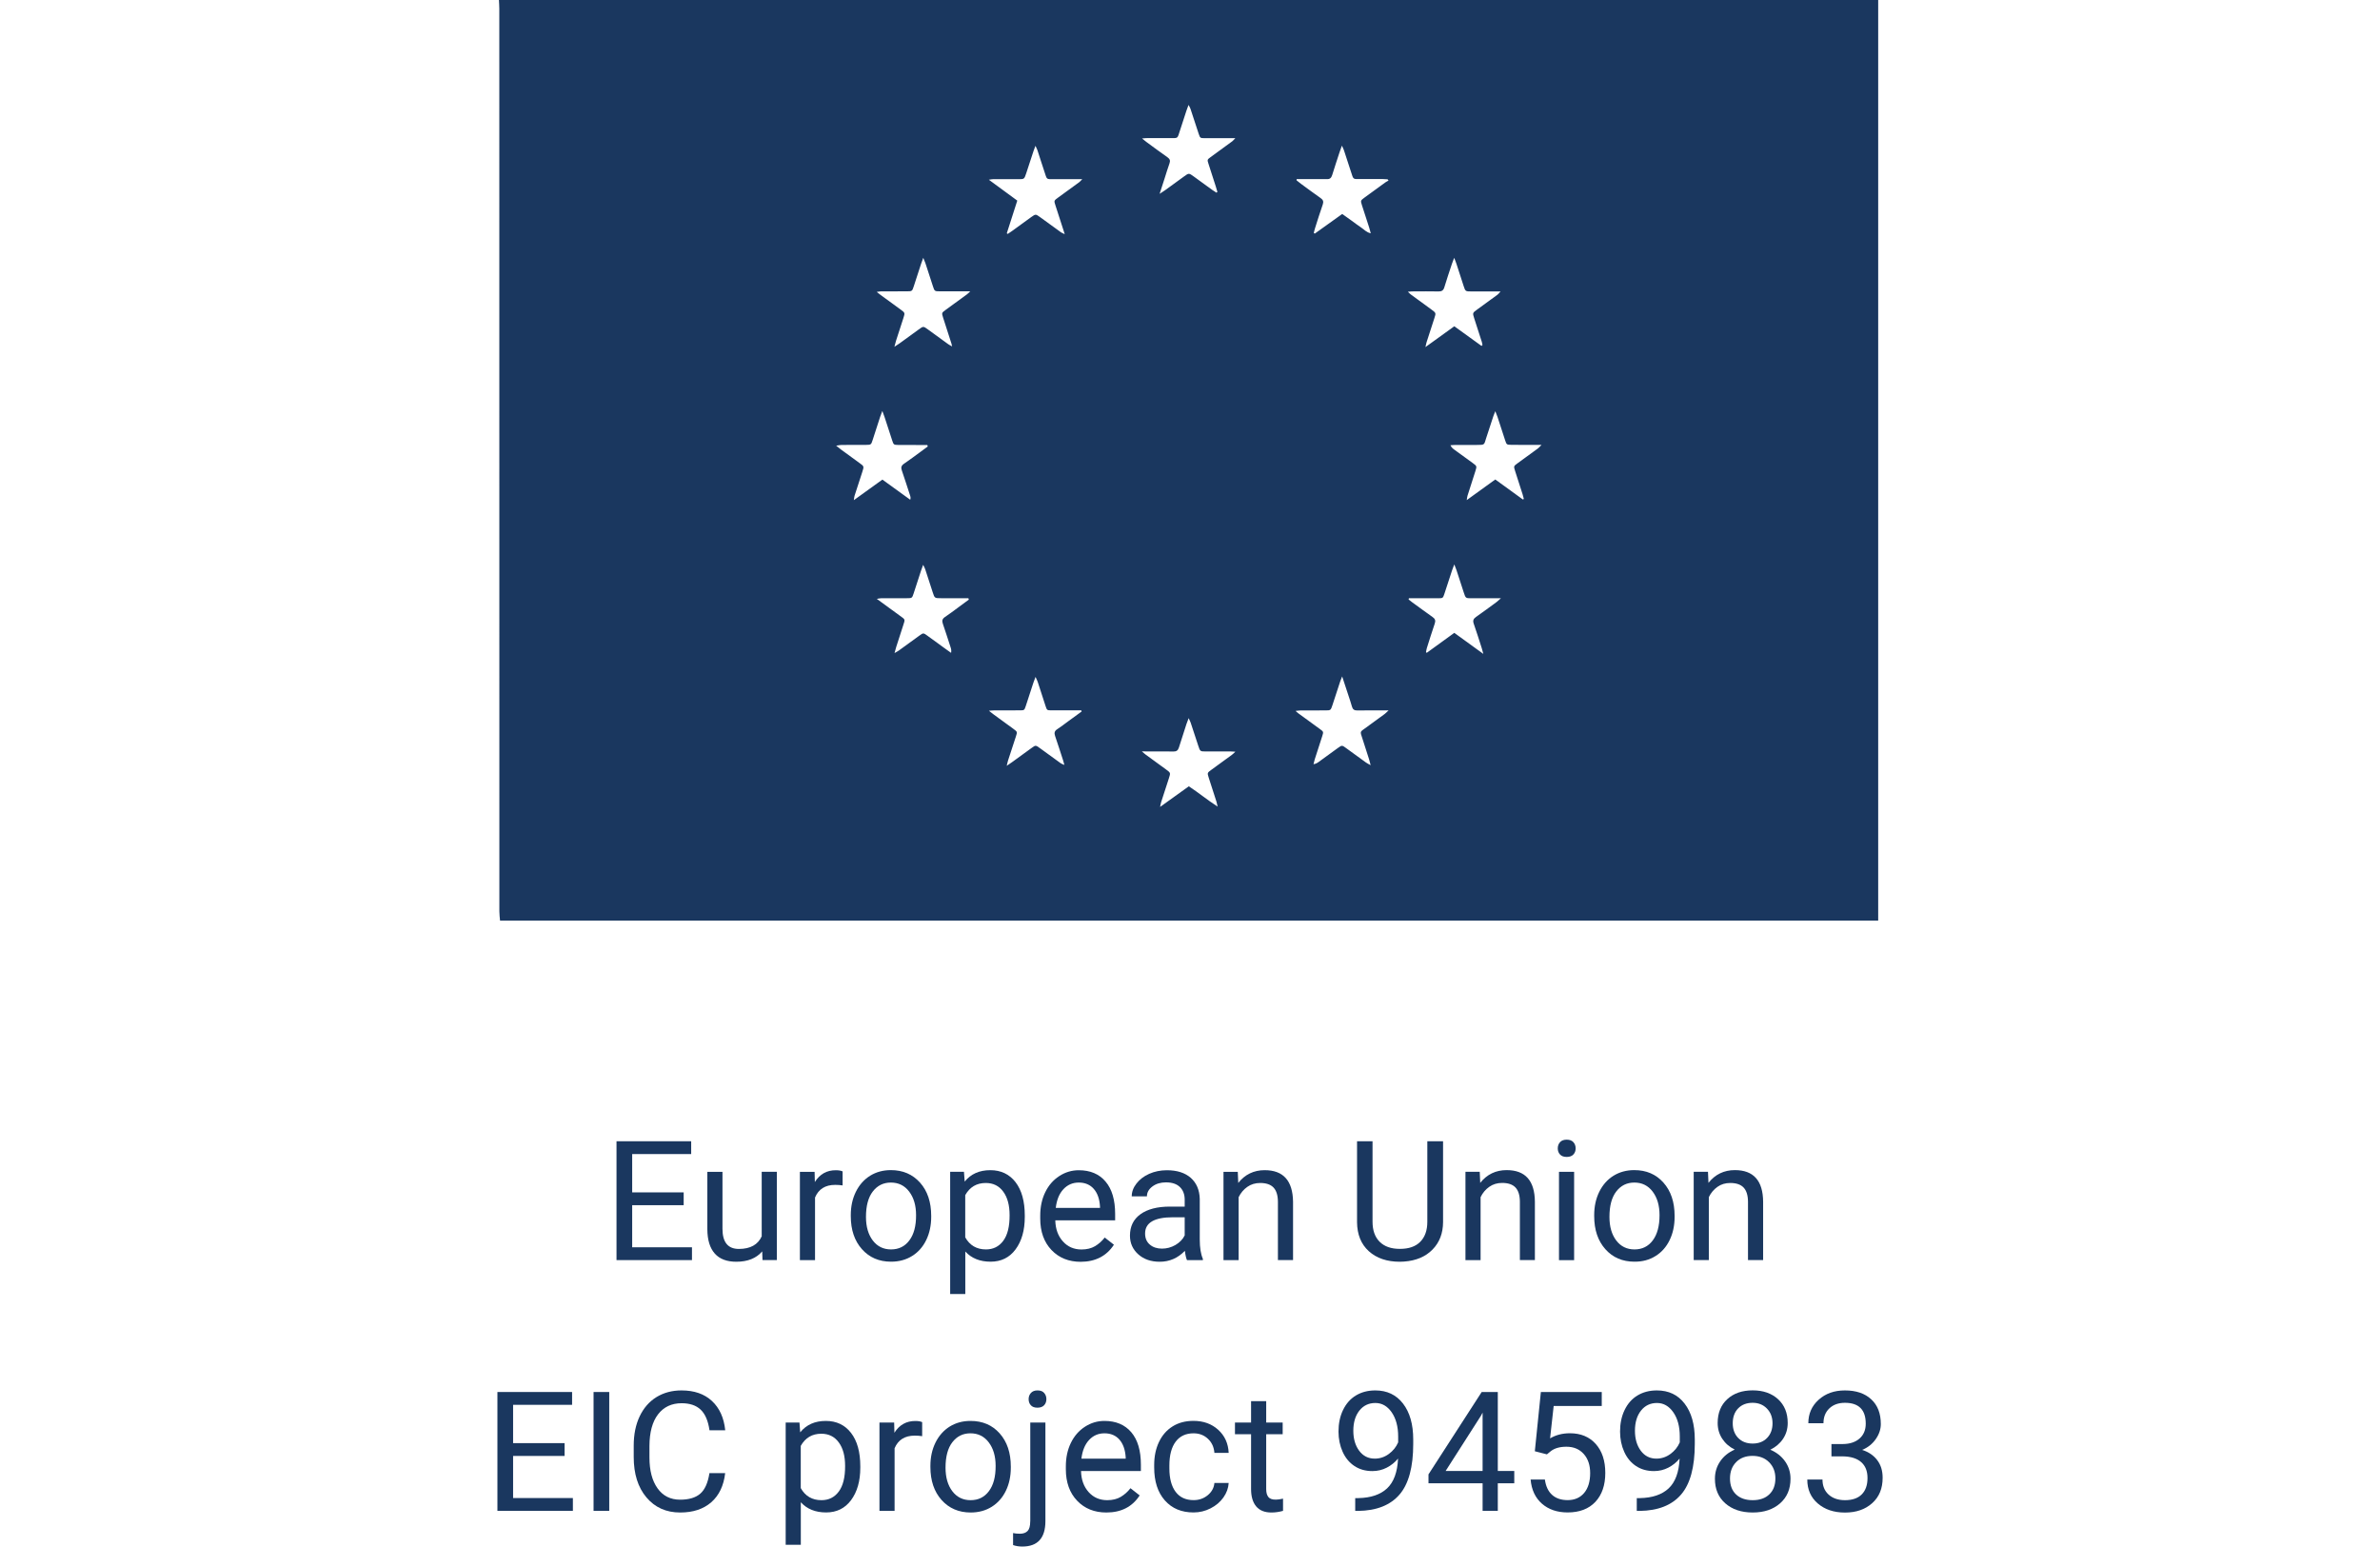 <?xml version="1.0" encoding="utf-8"?>
<!-- Generator: Adobe Illustrator 26.1.0, SVG Export Plug-In . SVG Version: 6.00 Build 0)  -->
<svg version="1.1" id="Layer_1" xmlns="http://www.w3.org/2000/svg" xmlns:xlink="http://www.w3.org/1999/xlink" x="0px" y="0px"
	 viewBox="0 0 390.1 253.49" style="enable-background:new 0 0 390.1 253.49;" xml:space="preserve">
<style type="text/css">
	.st0{fill:#1A375F;}
</style>
<g>
	<path class="st0" d="M81.85,149.4c0,0.5,0.07,0.99,0.11,1.49c75.3,0,150.59,0,225.89,0c0-50.3,0-100.59,0-150.89
		C232.49,0,157.13,0,81.78,0c0.02,0.47,0.06,0.94,0.06,1.41C81.84,50.74,81.84,100.07,81.85,149.4z M157.04,99.58
		c-0.71,0.52-1.41,1.06-2.15,1.55c-0.45,0.3-0.52,0.62-0.35,1.11c0.44,1.28,0.85,2.57,1.27,3.86c0.09,0.27,0.15,0.54,0.08,0.91
		c-0.35-0.25-0.71-0.5-1.06-0.76c-0.95-0.69-1.9-1.39-2.86-2.08c-0.63-0.45-0.64-0.45-1.29,0.02c-1.12,0.81-2.24,1.63-3.36,2.44
		c-0.18,0.13-0.38,0.22-0.7,0.41c0.12-0.43,0.18-0.71,0.27-0.98c0.37-1.15,0.75-2.3,1.11-3.44c0.38-1.2,0.45-1-0.6-1.77
		c-1.18-0.87-2.37-1.73-3.69-2.69c0.33-0.05,0.51-0.1,0.69-0.1c1.41-0.01,2.83,0,4.24-0.01c0.85,0,0.86-0.01,1.12-0.81
		c0.41-1.23,0.8-2.46,1.2-3.69c0.09-0.27,0.2-0.54,0.35-0.97c0.16,0.34,0.28,0.53,0.34,0.73c0.42,1.26,0.82,2.52,1.23,3.78
		c0.31,0.96,0.32,0.96,1.36,0.96c1.21,0,2.41,0,3.62,0c0.29,0,0.57,0,0.86,0c0.03,0.08,0.05,0.15,0.08,0.23
		C158.22,98.71,157.63,99.15,157.04,99.58z M175.08,118.23c-0.59,0.43-1.17,0.89-1.79,1.29c-0.46,0.29-0.52,0.63-0.35,1.12
		c0.46,1.33,0.88,2.68,1.32,4.02c0.06,0.19,0.11,0.39,0.2,0.72c-0.27-0.12-0.45-0.17-0.59-0.27c-1.15-0.82-2.28-1.66-3.43-2.49
		c-0.69-0.5-0.7-0.5-1.37-0.01c-1.07,0.77-2.14,1.56-3.21,2.33c-0.23,0.17-0.47,0.32-0.85,0.58c0.1-0.39,0.14-0.64,0.22-0.88
		c0.43-1.31,0.86-2.63,1.29-3.94c0.24-0.75,0.24-0.75-0.41-1.23c-1.07-0.78-2.14-1.56-3.21-2.34c-0.23-0.17-0.45-0.35-0.81-0.63
		c0.38-0.03,0.6-0.06,0.82-0.06c1.41,0,2.82,0,4.23-0.01c0.75,0,0.76-0.01,1-0.73c0.42-1.26,0.82-2.52,1.23-3.77
		c0.09-0.27,0.19-0.54,0.36-0.98c0.17,0.37,0.28,0.59,0.36,0.82c0.43,1.31,0.85,2.63,1.28,3.94c0.23,0.71,0.25,0.72,1,0.72
		c1.61,0.01,3.23,0,4.85,0c0.02,0.06,0.05,0.13,0.07,0.19C176.54,117.16,175.81,117.7,175.08,118.23z M245.35,98.64
		c-1.14,0.84-2.27,1.68-3.43,2.49c-0.43,0.3-0.54,0.61-0.36,1.11c0.47,1.33,0.88,2.68,1.32,4.03c0.08,0.24,0.13,0.49,0.25,0.91
		c-1.67-1.21-3.19-2.31-4.76-3.45c-1.53,1.11-3.02,2.19-4.51,3.27c-0.04-0.03-0.09-0.07-0.13-0.1c0.04-0.21,0.07-0.43,0.13-0.64
		c0.43-1.35,0.84-2.7,1.3-4.03c0.18-0.51,0.07-0.81-0.37-1.11c-1.13-0.79-2.24-1.62-3.36-2.43c-0.19-0.14-0.37-0.28-0.55-0.43
		c0.02-0.07,0.03-0.13,0.05-0.2c0.79,0,1.57,0,2.36,0c0.82,0,1.65,0.01,2.47,0c0.74-0.01,0.75-0.02,0.99-0.74
		c0.44-1.31,0.86-2.63,1.29-3.94c0.08-0.24,0.18-0.48,0.33-0.87c0.15,0.41,0.27,0.67,0.36,0.94c0.4,1.23,0.79,2.46,1.2,3.69
		c0.3,0.92,0.31,0.92,1.3,0.92c1.24,0,2.47,0,3.71,0c0.29,0,0.57,0,1.07,0C245.67,98.35,245.52,98.51,245.35,98.64z M247.7,72.91
		c1.29,0.02,2.59,0.01,3.88,0.01c0.29,0,0.58,0,1.09,0c-0.29,0.29-0.43,0.46-0.59,0.58c-1.11,0.82-2.24,1.63-3.35,2.44
		c-0.64,0.47-0.64,0.47-0.4,1.24c0.41,1.29,0.83,2.57,1.24,3.86c0.08,0.24,0.14,0.49,0.2,0.74c-0.05,0.03-0.1,0.06-0.16,0.09
		c-1.49-1.08-2.99-2.16-4.52-3.28c-1.54,1.11-3.03,2.19-4.68,3.38c0.06-0.37,0.07-0.56,0.13-0.73c0.43-1.35,0.87-2.69,1.29-4.03
		c0.25-0.8,0.25-0.81-0.43-1.31c-1.02-0.75-2.05-1.49-3.07-2.23c-0.22-0.16-0.43-0.35-0.59-0.69c0.28-0.02,0.55-0.05,0.83-0.05
		c1.15-0.01,2.29,0,3.44,0c1.42,0,1.22-0.01,1.59-1.14c0.39-1.2,0.78-2.4,1.18-3.6c0.07-0.22,0.16-0.43,0.31-0.79
		c0.16,0.4,0.27,0.66,0.36,0.93c0.42,1.28,0.83,2.57,1.26,3.86C246.94,72.88,246.97,72.9,247.7,72.91z M231.73,47.76
		c1.35,0,2.71-0.02,4.06,0.01c0.53,0.01,0.8-0.18,0.95-0.69c0.39-1.3,0.83-2.58,1.25-3.86c0.09-0.27,0.2-0.53,0.36-0.96
		c0.17,0.45,0.29,0.71,0.37,0.98c0.39,1.2,0.78,2.41,1.17,3.61c0.3,0.91,0.3,0.92,1.3,0.92c1.24,0,2.47,0,3.71,0
		c0.29,0,0.58,0,1.05,0c-0.24,0.26-0.34,0.42-0.48,0.52c-1.11,0.82-2.24,1.63-3.35,2.44c-0.77,0.56-0.77,0.56-0.49,1.44
		c0.41,1.29,0.83,2.58,1.25,3.87c0.05,0.16,0.07,0.33,0.11,0.5c-0.05,0.05-0.11,0.11-0.16,0.16c-1.47-1.06-2.94-2.12-4.46-3.22
		c-1.55,1.12-3.07,2.21-4.73,3.41c0.09-0.38,0.12-0.6,0.19-0.81c0.42-1.32,0.86-2.63,1.28-3.95c0.27-0.83,0.26-0.84-0.46-1.37
		c-1.14-0.84-2.28-1.66-3.42-2.5c-0.13-0.1-0.24-0.22-0.47-0.44C231.17,47.78,231.45,47.76,231.73,47.76z M212.54,29.36
		c1.08,0,2.16,0,3.24,0c0.56,0,1.12-0.02,1.68,0c0.5,0.03,0.74-0.18,0.89-0.65c0.39-1.27,0.81-2.52,1.22-3.78
		c0.1-0.3,0.21-0.6,0.38-1.06c0.16,0.36,0.26,0.55,0.33,0.75c0.39,1.17,0.77,2.35,1.15,3.52c0.44,1.36,0.29,1.2,1.62,1.21
		c1.21,0.01,2.41,0,3.62,0c0.26,0,0.51,0.02,0.77,0.04c0.05,0.07,0.1,0.14,0.15,0.21c-0.17,0.1-0.35,0.17-0.51,0.29
		c-1.14,0.83-2.29,1.65-3.42,2.49c-0.67,0.49-0.67,0.5-0.41,1.31c0.38,1.2,0.78,2.4,1.17,3.61c0.09,0.27,0.15,0.55,0.26,0.94
		c-0.73-0.16-1.12-0.65-1.61-0.97c-0.52-0.34-1-0.72-1.5-1.08c-0.5-0.36-1-0.72-1.57-1.12c-1.51,1.09-3.01,2.16-4.5,3.22
		c-0.05-0.04-0.11-0.07-0.16-0.11c0.07-0.27,0.12-0.54,0.21-0.8c0.41-1.29,0.81-2.58,1.26-3.86c0.16-0.47,0.07-0.76-0.33-1.04
		c-1.08-0.76-2.15-1.55-3.21-2.33c-0.26-0.19-0.5-0.39-0.75-0.59C212.5,29.5,212.52,29.43,212.54,29.36z M213.15,116.45
		c1.35-0.01,2.71,0,4.06-0.01c0.9,0,0.9-0.01,1.18-0.84c0.44-1.31,0.86-2.63,1.29-3.94c0.07-0.21,0.17-0.42,0.31-0.79
		c0.38,1.16,0.71,2.16,1.04,3.16c0.19,0.59,0.4,1.17,0.56,1.77c0.13,0.48,0.39,0.66,0.89,0.65c1.35-0.02,2.71-0.01,4.06-0.01
		c0.29,0,0.57,0,1.06,0c-0.31,0.29-0.46,0.45-0.63,0.58c-1,0.73-2,1.45-3,2.19c-1.11,0.82-1.08,0.56-0.64,1.91
		c0.36,1.12,0.73,2.24,1.08,3.36c0.08,0.25,0.13,0.5,0.25,0.94c-0.36-0.2-0.58-0.3-0.77-0.44c-1.1-0.79-2.19-1.6-3.29-2.39
		c-0.64-0.46-0.65-0.46-1.31,0.01c-1.05,0.76-2.09,1.52-3.14,2.28c-0.23,0.17-0.48,0.32-0.86,0.38c0.07-0.27,0.13-0.54,0.21-0.81
		c0.4-1.26,0.82-2.52,1.22-3.78c0.23-0.72,0.23-0.73-0.37-1.17c-1.19-0.87-2.38-1.73-3.57-2.6c-0.11-0.08-0.21-0.19-0.43-0.37
		C212.72,116.49,212.94,116.45,213.15,116.45z M187.99,22.64c1.18,0,2.35,0.01,3.53,0c1.7-0.02,1.4,0.21,1.93-1.38
		c0.34-1.03,0.67-2.07,1.01-3.1c0.09-0.27,0.2-0.54,0.35-0.96c0.15,0.28,0.26,0.44,0.31,0.61c0.45,1.37,0.89,2.74,1.35,4.11
		c0.24,0.71,0.25,0.72,1,0.73c1.32,0.01,2.65,0,3.97,0c0.29,0,0.58,0,1.04,0c-0.24,0.24-0.35,0.39-0.49,0.5
		c-1.18,0.87-2.38,1.73-3.56,2.6c-0.56,0.41-0.57,0.43-0.35,1.1c0.39,1.23,0.8,2.46,1.19,3.69c0.1,0.3,0.18,0.61,0.27,0.91
		c-0.05,0.04-0.1,0.08-0.15,0.13c-0.24-0.16-0.48-0.31-0.72-0.47c-1-0.72-2-1.45-3-2.18c-0.8-0.58-0.81-0.58-1.58-0.02
		c-1.05,0.76-2.09,1.52-3.14,2.28c-0.23,0.16-0.47,0.31-0.88,0.58c0.32-0.98,0.57-1.75,0.82-2.53c0.26-0.81,0.5-1.63,0.79-2.43
		c0.17-0.46,0.09-0.75-0.33-1.04c-1.16-0.81-2.29-1.65-3.43-2.49c-0.21-0.15-0.4-0.32-0.73-0.58
		C187.56,22.66,187.78,22.64,187.99,22.64z M189.08,123.17c1.09,0,2.18-0.02,3.26,0.01c0.5,0.01,0.74-0.19,0.89-0.65
		c0.4-1.29,0.82-2.58,1.24-3.86c0.09-0.27,0.2-0.53,0.36-0.96c0.16,0.35,0.26,0.54,0.33,0.74c0.42,1.26,0.82,2.51,1.24,3.77
		c0.31,0.95,0.31,0.95,1.28,0.95c1.35,0,2.7,0,4.06,0c0.2,0,0.4,0.02,0.75,0.04c-0.26,0.24-0.41,0.4-0.58,0.52
		c-1.11,0.82-2.23,1.62-3.35,2.44c-0.69,0.5-0.69,0.51-0.44,1.3c0.42,1.32,0.85,2.63,1.27,3.94c0.06,0.19,0.09,0.38,0.19,0.8
		c-1.71-1.1-3.12-2.28-4.72-3.33c-1.53,1.1-3.05,2.19-4.71,3.38c0.08-0.36,0.1-0.58,0.17-0.78c0.42-1.32,0.85-2.63,1.28-3.94
		c0.28-0.87,0.28-0.87-0.49-1.43c-1.09-0.8-2.19-1.59-3.28-2.39c-0.18-0.13-0.34-0.28-0.67-0.56
		C187.93,123.17,188.5,123.17,189.08,123.17z M162.75,29.37c1.38-0.01,2.76,0,4.14,0c0.99,0,0.99,0,1.3-0.92
		c0.41-1.23,0.8-2.46,1.21-3.69c0.08-0.24,0.18-0.48,0.32-0.86c0.15,0.33,0.26,0.53,0.33,0.74c0.38,1.14,0.73,2.3,1.12,3.44
		c0.49,1.43,0.22,1.28,1.74,1.29c1.44,0.01,2.88,0,4.48,0c-0.23,0.23-0.34,0.38-0.49,0.49c-1.16,0.85-2.33,1.69-3.49,2.54
		c-0.67,0.49-0.67,0.49-0.4,1.31c0.49,1.51,0.98,3.01,1.51,4.67c-0.29-0.14-0.47-0.2-0.61-0.3c-1.15-0.82-2.28-1.66-3.43-2.49
		c-0.73-0.52-0.73-0.52-1.44-0.02c-1.05,0.76-2.09,1.52-3.14,2.28c-0.23,0.17-0.48,0.33-0.72,0.49c-0.05-0.03-0.1-0.06-0.16-0.1
		c0.56-1.75,1.12-3.51,1.72-5.36c-1.52-1.11-3.03-2.22-4.66-3.42C162.39,29.42,162.57,29.37,162.75,29.37z M144.36,47.76
		c1.41-0.01,2.83,0,4.24-0.01c0.9,0,0.91-0.01,1.18-0.84c0.41-1.23,0.8-2.46,1.2-3.69c0.09-0.27,0.19-0.53,0.35-0.96
		c0.16,0.4,0.27,0.63,0.35,0.87c0.41,1.26,0.82,2.52,1.23,3.78c0.27,0.83,0.28,0.84,1.18,0.84c1.29,0.01,2.59,0,3.89,0
		c0.29,0,0.58,0,1.05,0c-0.26,0.25-0.39,0.39-0.54,0.5c-1.16,0.85-2.33,1.7-3.5,2.55c-0.65,0.48-0.65,0.48-0.42,1.23
		c0.46,1.43,0.92,2.86,1.38,4.29c0.03,0.11,0.05,0.22,0.11,0.46c-0.29-0.16-0.49-0.25-0.66-0.38c-1.1-0.79-2.19-1.59-3.29-2.39
		c-0.77-0.56-0.77-0.56-1.51-0.02c-1.05,0.76-2.09,1.52-3.14,2.28c-0.23,0.17-0.47,0.31-0.86,0.57c0.12-0.45,0.19-0.73,0.27-1
		c0.4-1.23,0.8-2.46,1.2-3.7c0.28-0.87,0.28-0.87-0.49-1.43c-1.07-0.78-2.14-1.56-3.21-2.34c-0.19-0.14-0.37-0.28-0.67-0.52
		C144.01,47.81,144.18,47.76,144.36,47.76z M137.96,72.93c1.32-0.01,2.65,0,3.97-0.01c0.84-0.01,0.85-0.02,1.11-0.82
		c0.41-1.26,0.81-2.52,1.22-3.77c0.09-0.27,0.19-0.53,0.36-0.97c0.16,0.45,0.27,0.71,0.36,0.98c0.42,1.28,0.83,2.57,1.26,3.86
		c0.23,0.7,0.26,0.72,1,0.73c1.29,0.01,2.59,0.01,3.88,0.01c0.29,0,0.58,0,0.87,0c0.03,0.08,0.05,0.16,0.08,0.24
		c-0.39,0.29-0.79,0.58-1.18,0.87c-0.9,0.66-1.79,1.33-2.72,1.96c-0.44,0.3-0.53,0.62-0.35,1.11c0.48,1.39,0.92,2.79,1.38,4.19
		c0.05,0.16,0.08,0.33-0.01,0.6c-1.51-1.09-3.01-2.18-4.56-3.3c-1.55,1.11-3.04,2.19-4.68,3.37c0.05-0.35,0.06-0.53,0.11-0.7
		c0.42-1.32,0.85-2.63,1.28-3.94c0.29-0.9,0.29-0.91-0.45-1.44c-1-0.73-2-1.45-2.99-2.18c-0.23-0.17-0.45-0.36-0.85-0.67
		C137.48,72.98,137.72,72.93,137.96,72.93z"/>
	<polygon class="st0" points="113.42,204.44 103.62,204.44 103.62,197.54 112.06,197.54 112.06,195.44 103.62,195.44 103.62,189.16 
		113.29,189.16 113.29,187.06 101.05,187.06 101.05,206.54 113.42,206.54 	"/>
	<path class="st0" d="M124.87,202.6c-0.62,1.41-1.88,2.11-3.77,2.11c-1.78,0-2.68-1.1-2.68-3.29v-9.35h-2.48v9.42
		c0.01,1.76,0.42,3.08,1.22,3.98s1.98,1.34,3.53,1.34c1.86,0,3.28-0.57,4.24-1.7l0.05,1.43h2.35v-14.48h-2.48V202.6z"/>
	<path class="st0" d="M133.56,193.74l-0.04-1.67h-2.41v14.48h2.48v-10.27c0.58-1.38,1.68-2.07,3.3-2.07c0.44,0,0.84,0.03,1.22,0.09
		v-2.3c-0.25-0.12-0.62-0.19-1.1-0.19C135.52,191.8,134.37,192.45,133.56,193.74z"/>
	<path class="st0" d="M152.63,199.29c0-2.27-0.61-4.08-1.83-5.45c-1.22-1.36-2.81-2.05-4.78-2.05c-1.28,0-2.41,0.31-3.4,0.92
		c-0.99,0.62-1.77,1.49-2.33,2.62c-0.56,1.13-0.84,2.41-0.84,3.83v0.17c0,2.25,0.61,4.05,1.83,5.42s2.81,2.05,4.77,2.05
		c1.3,0,2.46-0.31,3.46-0.94c1-0.62,1.77-1.5,2.31-2.62c0.54-1.12,0.81-2.38,0.81-3.79V199.29z M149.05,203.31
		c-0.74,0.99-1.74,1.48-3,1.48c-1.25,0-2.25-0.49-2.99-1.46c-0.74-0.97-1.12-2.26-1.12-3.87c0-1.81,0.37-3.2,1.12-4.17
		s1.73-1.46,2.96-1.46c1.25,0,2.25,0.49,3,1.48c0.75,0.99,1.13,2.27,1.13,3.86C150.16,200.95,149.79,202.33,149.05,203.31z"/>
	<path class="st0" d="M162.32,191.8c-1.79,0-3.19,0.62-4.2,1.87l-0.12-1.61h-2.26v20.04h2.48v-6.97c1.01,1.11,2.39,1.67,4.15,1.67
		c1.72,0,3.09-0.67,4.09-2.02s1.51-3.12,1.51-5.32v-0.23c0-2.34-0.51-4.16-1.52-5.47C165.44,192.46,164.06,191.8,162.32,191.8z
		 M164.44,203.38c-0.7,0.94-1.64,1.41-2.83,1.41c-1.53,0-2.66-0.66-3.4-1.98v-6.92c0.75-1.33,1.87-1.99,3.37-1.99
		c1.21,0,2.17,0.47,2.86,1.42c0.7,0.95,1.04,2.23,1.04,3.87C165.49,201.04,165.14,202.44,164.44,203.38z"/>
	<path class="st0" d="M182.58,204.02l-1.51-1.18c-0.45,0.59-0.99,1.06-1.59,1.42c-0.61,0.36-1.35,0.54-2.22,0.54
		c-1.23,0-2.25-0.44-3.04-1.32s-1.22-2.03-1.25-3.46h9.81v-1.03c0-2.31-0.52-4.09-1.57-5.32c-1.04-1.24-2.51-1.86-4.39-1.86
		c-1.15,0-2.22,0.32-3.2,0.96c-0.99,0.64-1.75,1.52-2.3,2.65c-0.55,1.13-0.82,2.41-0.82,3.85v0.45c0,2.16,0.62,3.88,1.85,5.17
		c1.23,1.29,2.83,1.93,4.79,1.93C179.54,206.81,181.36,205.88,182.58,204.02z M174.3,194.92c0.68-0.73,1.52-1.09,2.52-1.09
		c1.03,0,1.86,0.35,2.46,1.04c0.61,0.69,0.95,1.67,1.02,2.92v0.19h-7.25C173.2,196.67,173.62,195.65,174.3,194.92z"/>
	<path class="st0" d="M191.77,197.77c-2.08,0-3.69,0.42-4.84,1.25c-1.15,0.83-1.72,2-1.72,3.51c0,1.24,0.46,2.26,1.37,3.07
		c0.91,0.81,2.08,1.21,3.51,1.21c1.6,0,2.97-0.6,4.12-1.79c0.09,0.73,0.21,1.24,0.35,1.53h2.6v-0.21c-0.34-0.78-0.51-1.84-0.51-3.17
		v-6.66c-0.04-1.46-0.53-2.61-1.47-3.45c-0.95-0.83-2.25-1.25-3.92-1.25c-1.05,0-2.02,0.2-2.9,0.59s-1.57,0.93-2.09,1.6
		s-0.77,1.37-0.77,2.09h2.49c0-0.63,0.3-1.17,0.9-1.62c0.6-0.45,1.34-0.67,2.22-0.67c1.01,0,1.77,0.26,2.29,0.77
		c0.52,0.51,0.78,1.2,0.78,2.07v1.14H191.77z M194.18,202.49c-0.31,0.64-0.82,1.16-1.51,1.57c-0.7,0.4-1.43,0.6-2.21,0.6
		c-0.81,0-1.48-0.22-1.99-0.66c-0.52-0.44-0.78-1.04-0.78-1.82c0-1.77,1.52-2.66,4.55-2.66h1.94V202.49z"/>
	<path class="st0" d="M207.29,191.8c-1.78,0-3.23,0.7-4.33,2.09l-0.08-1.82h-2.34v14.48h2.48v-10.32c0.34-0.7,0.81-1.26,1.42-1.69
		s1.31-0.64,2.11-0.64c0.99,0,1.72,0.25,2.19,0.75c0.47,0.5,0.71,1.27,0.72,2.31v9.58h2.48v-9.57
		C211.89,193.53,210.35,191.8,207.29,191.8z"/>
	<path class="st0" d="M222.43,187.06v13.27c0.02,2.02,0.66,3.6,1.93,4.75c1.27,1.15,2.97,1.73,5.1,1.73l0.68-0.03
		c1.96-0.14,3.52-0.8,4.66-1.97c1.15-1.17,1.72-2.67,1.73-4.51v-13.24h-2.58v13.2c0,1.41-0.39,2.5-1.16,3.28
		c-0.77,0.78-1.88,1.16-3.34,1.16c-1.44,0-2.54-0.39-3.32-1.17c-0.78-0.78-1.16-1.88-1.16-3.28v-13.19H222.43z"/>
	<path class="st0" d="M251.58,206.54v-9.57c-0.03-3.45-1.57-5.18-4.63-5.18c-1.78,0-3.23,0.7-4.33,2.09l-0.08-1.82h-2.34v14.48h2.48
		v-10.32c0.34-0.7,0.81-1.26,1.42-1.69s1.31-0.64,2.11-0.64c0.99,0,1.72,0.25,2.19,0.75c0.47,0.5,0.71,1.27,0.72,2.31v9.58H251.58z"
		/>
	<rect x="255.53" y="192.07" class="st0" width="2.48" height="14.48"/>
	<path class="st0" d="M257.89,187.21c-0.25-0.28-0.62-0.41-1.1-0.41s-0.85,0.14-1.09,0.41c-0.25,0.28-0.37,0.62-0.37,1.02
		s0.12,0.74,0.37,1c0.25,0.27,0.61,0.4,1.09,0.4s0.85-0.13,1.1-0.4c0.25-0.27,0.37-0.6,0.37-1S258.14,187.49,257.89,187.21z"/>
	<path class="st0" d="M271.36,205.87c1-0.62,1.77-1.5,2.31-2.62c0.54-1.12,0.81-2.38,0.81-3.79v-0.17c0-2.27-0.61-4.08-1.83-5.45
		s-2.81-2.05-4.78-2.05c-1.28,0-2.41,0.31-3.4,0.92s-1.77,1.49-2.33,2.62s-0.84,2.41-0.84,3.83v0.17c0,2.25,0.61,4.05,1.83,5.42
		s2.81,2.05,4.77,2.05C269.21,206.81,270.36,206.5,271.36,205.87z M264.92,203.33c-0.74-0.97-1.12-2.26-1.12-3.87
		c0-1.81,0.37-3.2,1.12-4.17s1.73-1.46,2.96-1.46c1.25,0,2.25,0.49,3,1.48c0.75,0.99,1.13,2.27,1.13,3.86
		c0,1.77-0.37,3.16-1.11,4.14c-0.74,0.99-1.74,1.48-3,1.48C266.66,204.79,265.66,204.3,264.92,203.33z"/>
	<path class="st0" d="M283.6,193.9c0.99,0,1.72,0.25,2.19,0.75c0.47,0.5,0.71,1.27,0.72,2.31v9.58h2.48v-9.57
		c-0.03-3.45-1.57-5.18-4.63-5.18c-1.78,0-3.23,0.7-4.33,2.09l-0.08-1.82h-2.34v14.48h2.48v-10.32c0.34-0.7,0.81-1.26,1.42-1.69
		S282.8,193.9,283.6,193.9z"/>
	<polygon class="st0" points="84.1,238.64 92.54,238.64 92.54,236.54 84.1,236.54 84.1,230.26 93.77,230.26 93.77,228.16 
		81.53,228.16 81.53,247.64 93.9,247.64 93.9,245.54 84.1,245.54 	"/>
	<rect x="97.29" y="228.16" class="st0" width="2.57" height="19.48"/>
	<path class="st0" d="M107.86,231.82c0.93-1.21,2.22-1.82,3.86-1.82c1.34,0,2.38,0.35,3.12,1.05s1.23,1.83,1.45,3.38h2.58
		c-0.21-2.04-0.93-3.64-2.18-4.8c-1.25-1.16-2.91-1.73-4.98-1.73c-1.56,0-2.93,0.37-4.12,1.1c-1.19,0.74-2.1,1.79-2.75,3.16
		c-0.65,1.37-0.97,2.97-0.97,4.78v1.87c0,2.76,0.69,4.97,2.08,6.62c1.39,1.65,3.23,2.48,5.53,2.48c2.12,0,3.82-0.56,5.1-1.68
		c1.28-1.12,2.04-2.71,2.28-4.77h-2.58c-0.25,1.61-0.76,2.73-1.52,3.38c-0.76,0.65-1.86,0.97-3.28,0.97c-1.59,0-2.82-0.62-3.71-1.87
		s-1.32-2.93-1.32-5.05V237C106.46,234.76,106.93,233.03,107.86,231.82z"/>
	<path class="st0" d="M135.36,232.9c-1.79,0-3.19,0.62-4.2,1.87l-0.12-1.61h-2.26v20.04h2.48v-6.97c1.01,1.11,2.39,1.67,4.15,1.67
		c1.72,0,3.09-0.67,4.09-2.02s1.51-3.12,1.51-5.32v-0.23c0-2.34-0.51-4.16-1.52-5.47C138.48,233.56,137.1,232.9,135.36,232.9z
		 M137.48,244.48c-0.7,0.94-1.64,1.41-2.83,1.41c-1.53,0-2.66-0.66-3.4-1.98v-6.92c0.75-1.33,1.87-1.99,3.37-1.99
		c1.21,0,2.17,0.47,2.86,1.42c0.7,0.95,1.04,2.23,1.04,3.87C138.53,242.14,138.18,243.54,137.48,244.48z"/>
	<path class="st0" d="M146.6,234.84l-0.04-1.67h-2.41v14.48h2.48v-10.27c0.58-1.38,1.68-2.07,3.3-2.07c0.44,0,0.84,0.03,1.22,0.09
		v-2.3c-0.25-0.12-0.62-0.19-1.1-0.19C148.56,232.9,147.41,233.55,146.6,234.84z"/>
	<path class="st0" d="M159.07,232.9c-1.28,0-2.41,0.31-3.4,0.92c-0.99,0.62-1.77,1.49-2.33,2.62c-0.56,1.13-0.84,2.41-0.84,3.83
		v0.17c0,2.25,0.61,4.05,1.83,5.42c1.22,1.36,2.81,2.05,4.77,2.05c1.3,0,2.46-0.31,3.46-0.94s1.77-1.5,2.31-2.62
		c0.54-1.12,0.81-2.38,0.81-3.79v-0.17c0-2.27-0.61-4.08-1.83-5.45S161.04,232.9,159.07,232.9z M162.09,244.41
		c-0.74,0.99-1.74,1.48-3,1.48c-1.25,0-2.25-0.49-2.99-1.46c-0.74-0.97-1.12-2.26-1.12-3.87c0-1.81,0.37-3.2,1.12-4.17
		c0.75-0.97,1.73-1.46,2.96-1.46c1.25,0,2.25,0.49,3,1.48c0.75,0.99,1.13,2.27,1.13,3.86C163.2,242.05,162.83,243.43,162.09,244.41z
		"/>
	<path class="st0" d="M170.05,227.9c-0.47,0-0.83,0.14-1.08,0.42c-0.25,0.28-0.37,0.62-0.37,1.01c0,0.4,0.12,0.74,0.36,1
		c0.24,0.27,0.6,0.4,1.08,0.4s0.85-0.13,1.1-0.4c0.25-0.27,0.37-0.6,0.37-1s-0.12-0.74-0.37-1.02
		C170.9,228.03,170.54,227.9,170.05,227.9z"/>
	<path class="st0" d="M168.86,249.38c0,0.74-0.14,1.26-0.43,1.56c-0.29,0.3-0.71,0.45-1.26,0.45c-0.46,0-0.84-0.04-1.12-0.11v1.97
		c0.46,0.16,0.97,0.24,1.51,0.24c2.52,0,3.79-1.39,3.79-4.17v-16.15h-2.48V249.38z"/>
	<path class="st0" d="M181.02,232.9c-1.15,0-2.22,0.32-3.2,0.96c-0.99,0.64-1.75,1.52-2.3,2.65s-0.82,2.41-0.82,3.85v0.45
		c0,2.16,0.62,3.88,1.85,5.17s2.83,1.93,4.79,1.93c2.43,0,4.25-0.93,5.46-2.8l-1.51-1.18c-0.45,0.59-0.99,1.06-1.59,1.42
		s-1.35,0.54-2.22,0.54c-1.23,0-2.25-0.44-3.04-1.32s-1.22-2.03-1.25-3.46h9.81v-1.03c0-2.31-0.52-4.08-1.57-5.32
		C184.37,233.52,182.91,232.9,181.02,232.9z M184.5,239.08h-7.25c0.16-1.31,0.58-2.33,1.26-3.06c0.68-0.73,1.52-1.09,2.52-1.09
		c1.03,0,1.86,0.35,2.46,1.04s0.95,1.67,1.02,2.92V239.08z"/>
	<path class="st0" d="M192.71,236.29c0.69-0.91,1.67-1.36,2.92-1.36c0.94,0,1.72,0.3,2.36,0.9s0.99,1.37,1.06,2.31h2.34
		c-0.07-1.55-0.64-2.81-1.72-3.79c-1.07-0.97-2.42-1.46-4.05-1.46c-1.32,0-2.46,0.3-3.43,0.91c-0.97,0.61-1.71,1.46-2.23,2.56
		s-0.78,2.35-0.78,3.76v0.41c0,2.28,0.58,4.08,1.75,5.4s2.73,1.97,4.7,1.97c0.98,0,1.91-0.22,2.79-0.67
		c0.88-0.45,1.58-1.04,2.11-1.79s0.81-1.54,0.86-2.37h-2.34c-0.07,0.8-0.44,1.47-1.1,2.01s-1.43,0.8-2.31,0.8
		c-1.28,0-2.26-0.45-2.94-1.35s-1.03-2.19-1.03-3.85v-0.47C191.67,238.51,192.02,237.2,192.71,236.29z"/>
	<path class="st0" d="M207.9,245.38c-0.24-0.29-0.36-0.73-0.36-1.31v-8.99h2.7v-1.91h-2.7v-3.51h-2.48v3.51h-2.64v1.91h2.64v8.98
		c0,1.23,0.28,2.18,0.84,2.85c0.56,0.67,1.4,1,2.5,1c0.62,0,1.25-0.09,1.9-0.27v-2c-0.5,0.11-0.89,0.16-1.18,0.16
		C208.55,245.81,208.14,245.67,207.9,245.38z"/>
	<path class="st0" d="M225.42,227.9c-1.21,0-2.27,0.28-3.18,0.83c-0.91,0.55-1.61,1.35-2.11,2.39c-0.5,1.04-0.74,2.22-0.74,3.52
		c0,1.21,0.23,2.32,0.68,3.32c0.45,1,1.1,1.78,1.93,2.33s1.81,0.83,2.94,0.83c0.86,0,1.64-0.19,2.36-0.56
		c0.72-0.37,1.34-0.87,1.85-1.49c-0.1,2.23-0.7,3.85-1.79,4.88c-1.1,1.03-2.67,1.56-4.71,1.6h-0.52v2.1h0.48
		c3.02-0.04,5.28-0.94,6.78-2.68s2.25-4.51,2.25-8.3v-0.72c0-2.49-0.56-4.45-1.67-5.89C228.86,228.62,227.34,227.9,225.42,227.9z
		 M229.16,236.43c-0.32,0.75-0.83,1.38-1.53,1.89c-0.7,0.51-1.46,0.76-2.29,0.76c-1.07,0-1.92-0.43-2.56-1.29
		c-0.64-0.86-0.96-1.96-0.96-3.28c0-1.36,0.33-2.46,0.99-3.3c0.66-0.83,1.53-1.25,2.62-1.25c1.08,0,1.97,0.51,2.68,1.53
		c0.7,1.02,1.06,2.34,1.06,3.96V236.43z"/>
	<path class="st0" d="M245.5,228.16h-2.64l-8.72,13.5v1.46h8.87v4.52h2.49v-4.52h2.7v-2.02h-2.7V228.16z M243.01,241.1h-6.06
		l5.77-9.02l0.29-0.54V241.1z"/>
	<path class="st0" d="M257.32,234.92c-1.21,0-2.3,0.28-3.25,0.84l0.59-5.31h7.88v-2.29h-9.98l-0.99,9.71l1.98,0.51l0.66-0.54
		c0.62-0.47,1.46-0.71,2.54-0.71c1.18,0,2.12,0.39,2.83,1.18c0.71,0.79,1.06,1.84,1.06,3.14c0,1.38-0.33,2.47-0.98,3.25
		c-0.66,0.78-1.56,1.18-2.71,1.18c-1.05,0-1.9-0.28-2.54-0.85c-0.64-0.57-1.04-1.41-1.19-2.52h-2.34c0.15,1.69,0.77,3.01,1.86,3.96
		c1.09,0.95,2.49,1.43,4.21,1.43c1.94,0,3.46-0.58,4.54-1.73s1.63-2.74,1.63-4.74c0-2-0.52-3.58-1.57-4.76
		C260.51,235.51,259.1,234.92,257.32,234.92z"/>
	<path class="st0" d="M271.57,227.9c-1.21,0-2.27,0.28-3.18,0.83c-0.91,0.55-1.61,1.35-2.11,2.39c-0.5,1.04-0.74,2.22-0.74,3.52
		c0,1.21,0.23,2.32,0.68,3.32c0.45,1,1.1,1.78,1.93,2.33c0.83,0.55,1.81,0.83,2.94,0.83c0.86,0,1.64-0.19,2.36-0.56
		c0.72-0.37,1.34-0.87,1.85-1.49c-0.1,2.23-0.7,3.85-1.79,4.88c-1.1,1.03-2.67,1.56-4.71,1.6h-0.52v2.1h0.48
		c3.02-0.04,5.28-0.94,6.78-2.68s2.25-4.51,2.25-8.3v-0.72c0-2.49-0.56-4.45-1.67-5.89C275.02,228.62,273.5,227.9,271.57,227.9z
		 M275.32,236.43c-0.32,0.75-0.83,1.38-1.53,1.89c-0.7,0.51-1.47,0.76-2.29,0.76c-1.07,0-1.92-0.43-2.56-1.29
		c-0.64-0.86-0.96-1.96-0.96-3.28c0-1.36,0.33-2.46,0.99-3.3c0.66-0.83,1.53-1.25,2.62-1.25c1.08,0,1.97,0.51,2.68,1.53
		s1.06,2.34,1.06,3.96V236.43z"/>
	<path class="st0" d="M290.17,237.62c0.87-0.43,1.57-1.02,2.08-1.78c0.51-0.76,0.77-1.62,0.77-2.6c0-1.64-0.53-2.94-1.59-3.91
		c-1.06-0.96-2.44-1.44-4.15-1.44c-1.72,0-3.11,0.48-4.16,1.44c-1.05,0.96-1.58,2.27-1.58,3.91c0,0.96,0.25,1.82,0.75,2.58
		c0.5,0.76,1.18,1.35,2.05,1.78c-1.02,0.44-1.81,1.08-2.39,1.93c-0.58,0.85-0.86,1.8-0.86,2.85c0,1.68,0.56,3.02,1.69,4.02
		c1.13,1,2.63,1.51,4.5,1.51c1.86,0,3.35-0.5,4.49-1.5c1.14-1,1.71-2.34,1.71-4.03c0-1.06-0.3-2.01-0.89-2.85
		S291.19,238.06,290.17,237.62z M284.01,233.29c0-1.03,0.3-1.85,0.9-2.46s1.39-0.9,2.36-0.9c0.95,0,1.73,0.31,2.34,0.94
		s0.92,1.43,0.92,2.42c0,0.99-0.3,1.79-0.89,2.4c-0.59,0.61-1.38,0.92-2.37,0.92c-0.99,0-1.78-0.31-2.37-0.92
		C284.31,235.08,284.01,234.28,284.01,233.29z M290.01,244.93c-0.66,0.64-1.57,0.96-2.73,0.96c-1.17,0-2.08-0.32-2.74-0.95
		c-0.66-0.63-0.98-1.5-0.98-2.61c0-1.11,0.34-2,1.01-2.68s1.57-1.02,2.68-1.02c1.11,0,2.02,0.34,2.71,1.03s1.04,1.57,1.04,2.66
		C291,243.43,290.67,244.3,290.01,244.93z"/>
	<path class="st0" d="M307.7,239.34c-0.58-0.78-1.41-1.35-2.48-1.69c0.95-0.39,1.69-0.99,2.24-1.78c0.55-0.79,0.82-1.61,0.82-2.46
		c0-1.73-0.52-3.08-1.57-4.05c-1.04-0.97-2.48-1.46-4.32-1.46c-1.74,0-3.17,0.51-4.3,1.53c-1.13,1.02-1.69,2.3-1.69,3.85h2.48
		c0-1.01,0.32-1.82,0.96-2.43s1.49-0.92,2.56-0.92c2.27,0,3.41,1.14,3.41,3.42c0,1.02-0.33,1.82-1,2.42
		c-0.67,0.6-1.59,0.91-2.76,0.92h-1.86v2.02h1.86c1.31,0.02,2.31,0.33,3.01,0.94c0.7,0.61,1.04,1.48,1.04,2.61
		c0,1.17-0.32,2.06-0.95,2.69s-1.55,0.94-2.74,0.94c-1.12,0-2.02-0.31-2.69-0.92s-1-1.44-1-2.46h-2.49c0,1.62,0.57,2.93,1.72,3.92
		c1.15,0.99,2.63,1.49,4.46,1.49s3.31-0.51,4.46-1.54s1.71-2.41,1.71-4.16C308.58,241.08,308.29,240.12,307.7,239.34z"/>
</g>
</svg>
